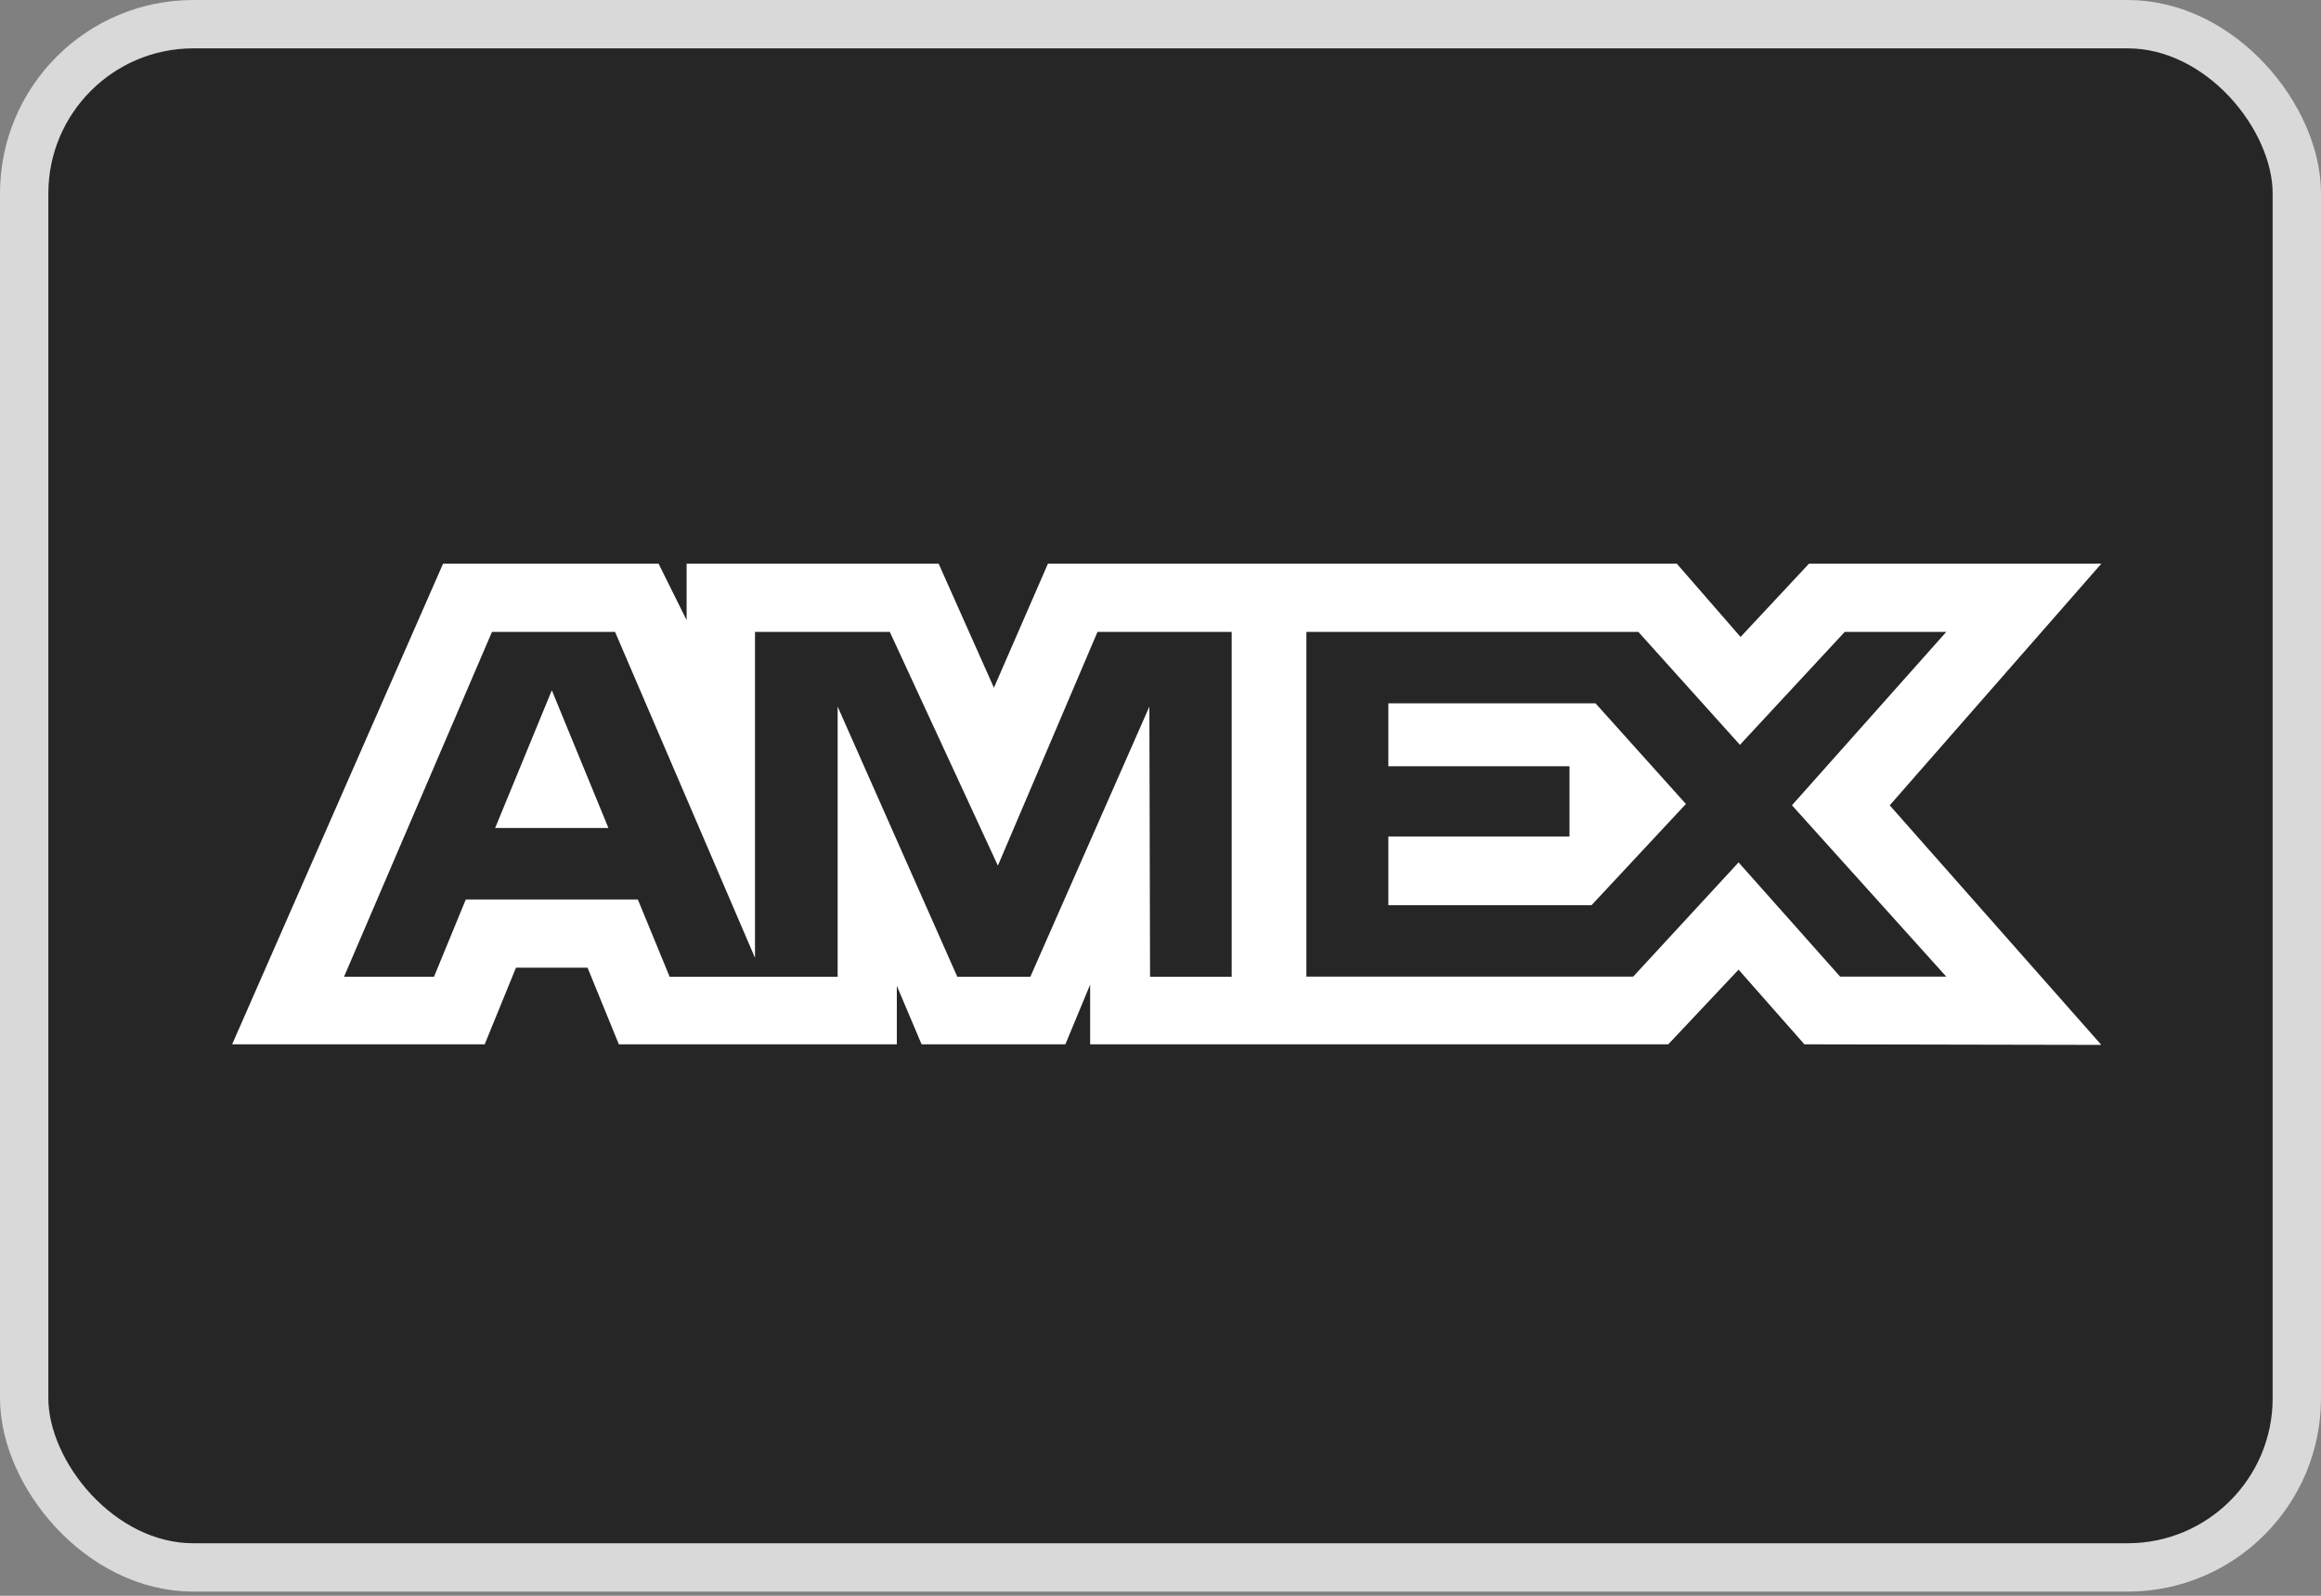 <svg xmlns="http://www.w3.org/2000/svg" width="48" height="33" viewBox="0 0 48 33" fill="none">
  <rect x="0" y="0" width="48" height="33" fill="#808080" stroke="none"/>
  <rect x="0.5" y="0.5" width="47" height="31.914" rx="3.5" fill="#262626" stroke="#D9D9D9"/>
  <path fill-rule="evenodd" clip-rule="evenodd" d="M9.163 11.657L4.801 21.596H10.024L10.671 20.011H12.151L12.798 21.596H18.547V20.386L19.059 21.596H22.033L22.545 20.361V21.596H34.501L35.955 20.052L37.316 21.596L43.457 21.608L39.081 16.654L43.457 11.657H37.411L35.996 13.172L34.678 11.657H21.672L20.555 14.222L19.412 11.657H14.2V12.825L13.62 11.657H9.163ZM27.017 13.068H33.883L35.983 15.403L38.15 13.068H40.25L37.059 16.653L40.25 20.196H38.055L35.955 17.834L33.776 20.196H27.017V13.068ZM28.712 15.847V14.545V14.544H32.996L34.866 16.626L32.914 18.719H28.712V17.298H32.458V15.847H28.712ZM10.174 13.068H12.72L15.614 19.808V13.068H18.402L20.637 17.901L22.697 13.068H25.472V20.2H23.784L23.77 14.612L21.308 20.2H19.798L17.323 14.612V20.2H13.849L13.191 18.601H9.633L8.976 20.198H7.115L10.174 13.068ZM10.24 17.123L11.412 14.275L12.583 17.123H10.24Z" fill="white"/>
</svg>